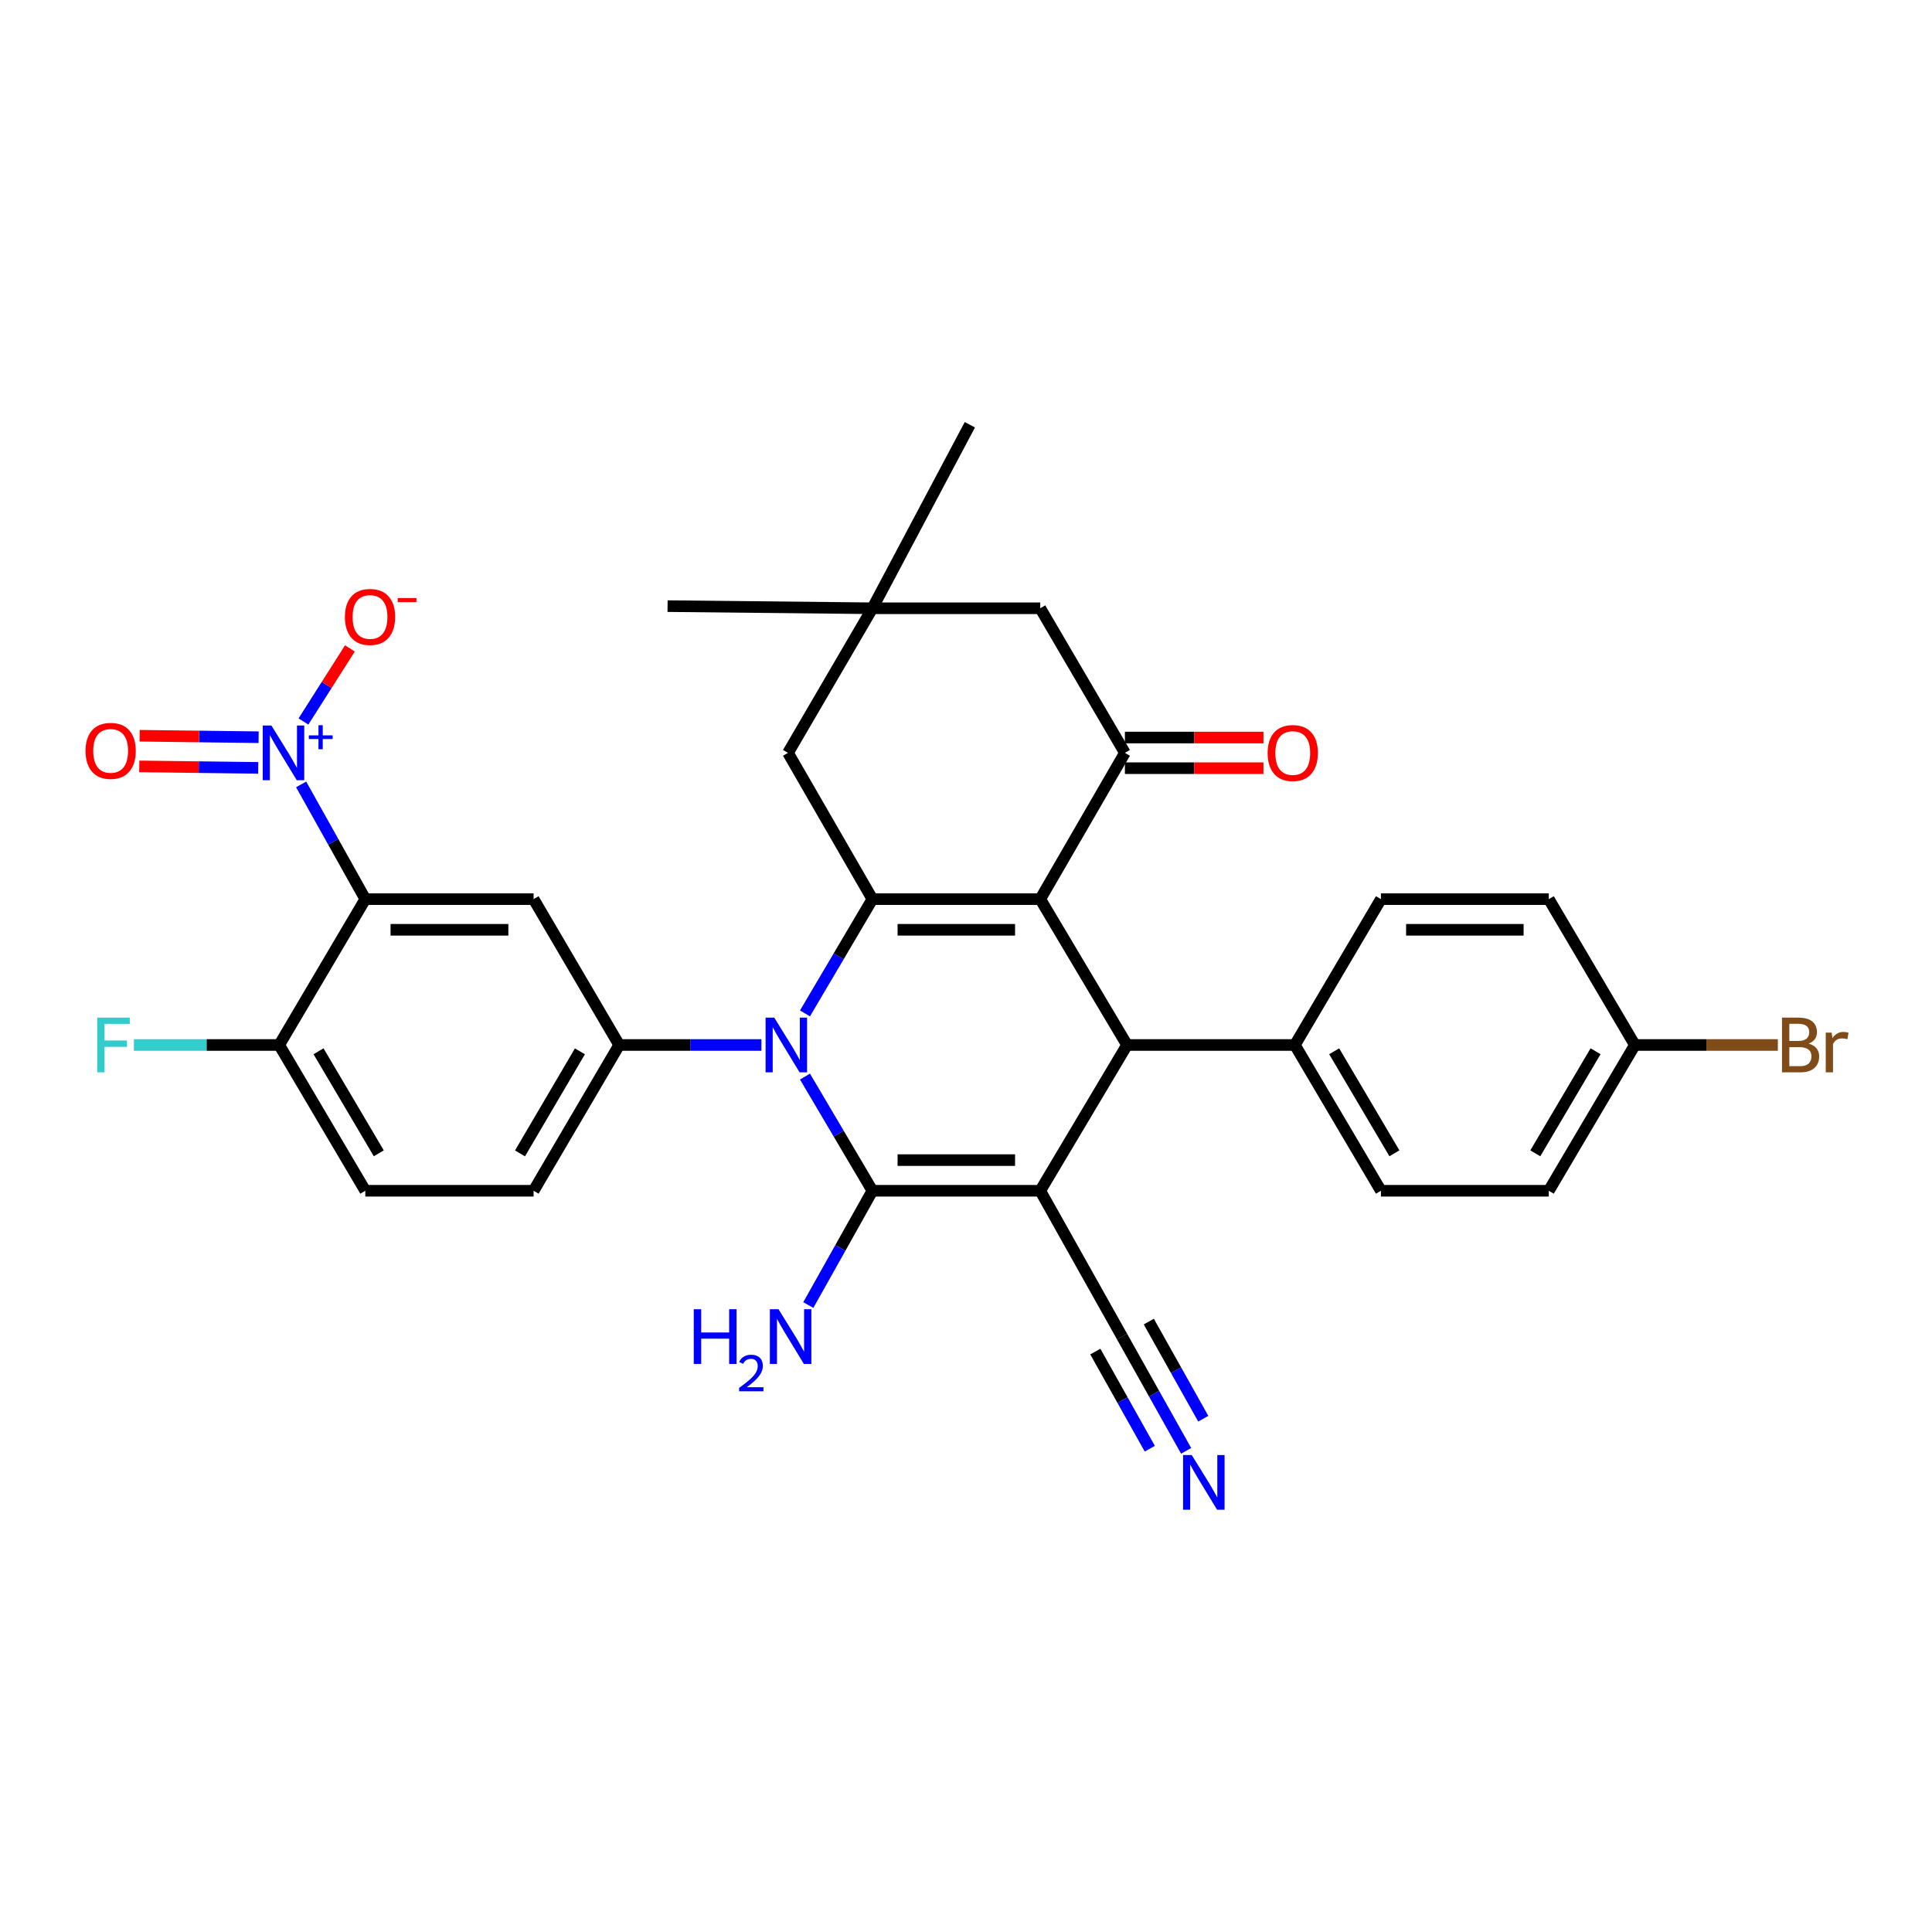 <?xml version='1.0' encoding='iso-8859-1'?>
<svg version='1.1' baseProfile='full'
              xmlns='http://www.w3.org/2000/svg'
                      xmlns:rdkit='http://www.rdkit.org/xml'
                      xmlns:xlink='http://www.w3.org/1999/xlink'
                  xml:space='preserve'
width='1000px' height='1000px' viewBox='0 0 1000 1000'>
<!-- END OF HEADER -->
<rect style='opacity:1.0;fill:#FFFFFF;stroke:none' width='1000' height='1000' x='0' y='0'> </rect>
<path class='bond-0' d='M 538.429,616.339 L 451.558,616.339' style='fill:none;fill-rule:evenodd;stroke:#000000;stroke-width:6px;stroke-linecap:butt;stroke-linejoin:miter;stroke-opacity:1' />
<path class='bond-0' d='M 525.398,600.472 L 464.588,600.472' style='fill:none;fill-rule:evenodd;stroke:#000000;stroke-width:6px;stroke-linecap:butt;stroke-linejoin:miter;stroke-opacity:1' />
<path class='bond-4' d='M 538.429,616.339 L 583.359,540.883' style='fill:none;fill-rule:evenodd;stroke:#000000;stroke-width:6px;stroke-linecap:butt;stroke-linejoin:miter;stroke-opacity:1' />
<path class='bond-10' d='M 538.429,616.339 L 580.776,691.813' style='fill:none;fill-rule:evenodd;stroke:#000000;stroke-width:6px;stroke-linecap:butt;stroke-linejoin:miter;stroke-opacity:1' />
<path class='bond-2' d='M 451.558,616.339 L 434.109,586.786' style='fill:none;fill-rule:evenodd;stroke:#000000;stroke-width:6px;stroke-linecap:butt;stroke-linejoin:miter;stroke-opacity:1' />
<path class='bond-2' d='M 434.109,586.786 L 416.66,557.233' style='fill:none;fill-rule:evenodd;stroke:#0000FF;stroke-width:6px;stroke-linecap:butt;stroke-linejoin:miter;stroke-opacity:1' />
<path class='bond-19' d='M 451.558,616.339 L 434.967,645.914' style='fill:none;fill-rule:evenodd;stroke:#000000;stroke-width:6px;stroke-linecap:butt;stroke-linejoin:miter;stroke-opacity:1' />
<path class='bond-19' d='M 434.967,645.914 L 418.376,675.49' style='fill:none;fill-rule:evenodd;stroke:#0000FF;stroke-width:6px;stroke-linecap:butt;stroke-linejoin:miter;stroke-opacity:1' />
<path class='bond-1' d='M 538.429,465.391 L 583.359,540.883' style='fill:none;fill-rule:evenodd;stroke:#000000;stroke-width:6px;stroke-linecap:butt;stroke-linejoin:miter;stroke-opacity:1' />
<path class='bond-3' d='M 538.429,465.391 L 451.558,465.391' style='fill:none;fill-rule:evenodd;stroke:#000000;stroke-width:6px;stroke-linecap:butt;stroke-linejoin:miter;stroke-opacity:1' />
<path class='bond-3' d='M 525.398,481.258 L 464.588,481.258' style='fill:none;fill-rule:evenodd;stroke:#000000;stroke-width:6px;stroke-linecap:butt;stroke-linejoin:miter;stroke-opacity:1' />
<path class='bond-7' d='M 538.429,465.391 L 582.248,389.679' style='fill:none;fill-rule:evenodd;stroke:#000000;stroke-width:6px;stroke-linecap:butt;stroke-linejoin:miter;stroke-opacity:1' />
<path class='bond-8' d='M 394.104,540.883 L 357.296,540.883' style='fill:none;fill-rule:evenodd;stroke:#0000FF;stroke-width:6px;stroke-linecap:butt;stroke-linejoin:miter;stroke-opacity:1' />
<path class='bond-8' d='M 357.296,540.883 L 320.488,540.883' style='fill:none;fill-rule:evenodd;stroke:#000000;stroke-width:6px;stroke-linecap:butt;stroke-linejoin:miter;stroke-opacity:1' />
<path class='bond-32' d='M 416.656,524.531 L 434.107,494.961' style='fill:none;fill-rule:evenodd;stroke:#0000FF;stroke-width:6px;stroke-linecap:butt;stroke-linejoin:miter;stroke-opacity:1' />
<path class='bond-32' d='M 434.107,494.961 L 451.558,465.391' style='fill:none;fill-rule:evenodd;stroke:#000000;stroke-width:6px;stroke-linecap:butt;stroke-linejoin:miter;stroke-opacity:1' />
<path class='bond-12' d='M 451.558,465.391 L 407.87,389.679' style='fill:none;fill-rule:evenodd;stroke:#000000;stroke-width:6px;stroke-linecap:butt;stroke-linejoin:miter;stroke-opacity:1' />
<path class='bond-14' d='M 583.359,540.883 L 670.222,540.883' style='fill:none;fill-rule:evenodd;stroke:#000000;stroke-width:6px;stroke-linecap:butt;stroke-linejoin:miter;stroke-opacity:1' />
<path class='bond-5' d='M 189.083,465.391 L 276.192,465.391' style='fill:none;fill-rule:evenodd;stroke:#000000;stroke-width:6px;stroke-linecap:butt;stroke-linejoin:miter;stroke-opacity:1' />
<path class='bond-5' d='M 202.149,481.258 L 263.126,481.258' style='fill:none;fill-rule:evenodd;stroke:#000000;stroke-width:6px;stroke-linecap:butt;stroke-linejoin:miter;stroke-opacity:1' />
<path class='bond-6' d='M 189.083,465.391 L 172.475,435.7' style='fill:none;fill-rule:evenodd;stroke:#000000;stroke-width:6px;stroke-linecap:butt;stroke-linejoin:miter;stroke-opacity:1' />
<path class='bond-6' d='M 172.475,435.7 L 155.868,406.008' style='fill:none;fill-rule:evenodd;stroke:#0000FF;stroke-width:6px;stroke-linecap:butt;stroke-linejoin:miter;stroke-opacity:1' />
<path class='bond-35' d='M 189.083,465.391 L 144.523,540.883' style='fill:none;fill-rule:evenodd;stroke:#000000;stroke-width:6px;stroke-linecap:butt;stroke-linejoin:miter;stroke-opacity:1' />
<path class='bond-17' d='M 157.067,373.433 L 169.092,354.523' style='fill:none;fill-rule:evenodd;stroke:#0000FF;stroke-width:6px;stroke-linecap:butt;stroke-linejoin:miter;stroke-opacity:1' />
<path class='bond-17' d='M 169.092,354.523 L 181.117,335.613' style='fill:none;fill-rule:evenodd;stroke:#FF0000;stroke-width:6px;stroke-linecap:butt;stroke-linejoin:miter;stroke-opacity:1' />
<path class='bond-18' d='M 133.857,381.585 L 103.07,381.203' style='fill:none;fill-rule:evenodd;stroke:#0000FF;stroke-width:6px;stroke-linecap:butt;stroke-linejoin:miter;stroke-opacity:1' />
<path class='bond-18' d='M 103.07,381.203 L 72.283,380.821' style='fill:none;fill-rule:evenodd;stroke:#FF0000;stroke-width:6px;stroke-linecap:butt;stroke-linejoin:miter;stroke-opacity:1' />
<path class='bond-18' d='M 133.66,397.451 L 102.873,397.069' style='fill:none;fill-rule:evenodd;stroke:#0000FF;stroke-width:6px;stroke-linecap:butt;stroke-linejoin:miter;stroke-opacity:1' />
<path class='bond-18' d='M 102.873,397.069 L 72.086,396.687' style='fill:none;fill-rule:evenodd;stroke:#FF0000;stroke-width:6px;stroke-linecap:butt;stroke-linejoin:miter;stroke-opacity:1' />
<path class='bond-15' d='M 582.248,389.679 L 538.429,314.84' style='fill:none;fill-rule:evenodd;stroke:#000000;stroke-width:6px;stroke-linecap:butt;stroke-linejoin:miter;stroke-opacity:1' />
<path class='bond-20' d='M 582.248,397.613 L 618.103,397.613' style='fill:none;fill-rule:evenodd;stroke:#000000;stroke-width:6px;stroke-linecap:butt;stroke-linejoin:miter;stroke-opacity:1' />
<path class='bond-20' d='M 618.103,397.613 L 653.957,397.613' style='fill:none;fill-rule:evenodd;stroke:#FF0000;stroke-width:6px;stroke-linecap:butt;stroke-linejoin:miter;stroke-opacity:1' />
<path class='bond-20' d='M 582.248,381.746 L 618.103,381.746' style='fill:none;fill-rule:evenodd;stroke:#000000;stroke-width:6px;stroke-linecap:butt;stroke-linejoin:miter;stroke-opacity:1' />
<path class='bond-20' d='M 618.103,381.746 L 653.957,381.746' style='fill:none;fill-rule:evenodd;stroke:#FF0000;stroke-width:6px;stroke-linecap:butt;stroke-linejoin:miter;stroke-opacity:1' />
<path class='bond-9' d='M 320.488,540.883 L 276.192,465.391' style='fill:none;fill-rule:evenodd;stroke:#000000;stroke-width:6px;stroke-linecap:butt;stroke-linejoin:miter;stroke-opacity:1' />
<path class='bond-21' d='M 320.488,540.883 L 276.192,616.339' style='fill:none;fill-rule:evenodd;stroke:#000000;stroke-width:6px;stroke-linecap:butt;stroke-linejoin:miter;stroke-opacity:1' />
<path class='bond-21' d='M 300.16,544.169 L 269.153,596.988' style='fill:none;fill-rule:evenodd;stroke:#000000;stroke-width:6px;stroke-linecap:butt;stroke-linejoin:miter;stroke-opacity:1' />
<path class='bond-11' d='M 580.776,691.813 L 597.36,721.384' style='fill:none;fill-rule:evenodd;stroke:#000000;stroke-width:6px;stroke-linecap:butt;stroke-linejoin:miter;stroke-opacity:1' />
<path class='bond-11' d='M 597.36,721.384 L 613.943,750.955' style='fill:none;fill-rule:evenodd;stroke:#0000FF;stroke-width:6px;stroke-linecap:butt;stroke-linejoin:miter;stroke-opacity:1' />
<path class='bond-11' d='M 566.937,699.574 L 581.033,724.709' style='fill:none;fill-rule:evenodd;stroke:#000000;stroke-width:6px;stroke-linecap:butt;stroke-linejoin:miter;stroke-opacity:1' />
<path class='bond-11' d='M 581.033,724.709 L 595.129,749.845' style='fill:none;fill-rule:evenodd;stroke:#0000FF;stroke-width:6px;stroke-linecap:butt;stroke-linejoin:miter;stroke-opacity:1' />
<path class='bond-11' d='M 594.616,684.052 L 608.712,709.187' style='fill:none;fill-rule:evenodd;stroke:#000000;stroke-width:6px;stroke-linecap:butt;stroke-linejoin:miter;stroke-opacity:1' />
<path class='bond-11' d='M 608.712,709.187 L 622.807,734.323' style='fill:none;fill-rule:evenodd;stroke:#0000FF;stroke-width:6px;stroke-linecap:butt;stroke-linejoin:miter;stroke-opacity:1' />
<path class='bond-34' d='M 407.87,389.679 L 451.558,314.84' style='fill:none;fill-rule:evenodd;stroke:#000000;stroke-width:6px;stroke-linecap:butt;stroke-linejoin:miter;stroke-opacity:1' />
<path class='bond-13' d='M 451.558,314.84 L 538.429,314.84' style='fill:none;fill-rule:evenodd;stroke:#000000;stroke-width:6px;stroke-linecap:butt;stroke-linejoin:miter;stroke-opacity:1' />
<path class='bond-30' d='M 451.558,314.84 L 345.531,313.729' style='fill:none;fill-rule:evenodd;stroke:#000000;stroke-width:6px;stroke-linecap:butt;stroke-linejoin:miter;stroke-opacity:1' />
<path class='bond-31' d='M 451.558,314.84 L 501.997,219.85' style='fill:none;fill-rule:evenodd;stroke:#000000;stroke-width:6px;stroke-linecap:butt;stroke-linejoin:miter;stroke-opacity:1' />
<path class='bond-23' d='M 670.222,540.883 L 714.764,616.339' style='fill:none;fill-rule:evenodd;stroke:#000000;stroke-width:6px;stroke-linecap:butt;stroke-linejoin:miter;stroke-opacity:1' />
<path class='bond-23' d='M 690.567,544.135 L 721.747,596.955' style='fill:none;fill-rule:evenodd;stroke:#000000;stroke-width:6px;stroke-linecap:butt;stroke-linejoin:miter;stroke-opacity:1' />
<path class='bond-24' d='M 670.222,540.883 L 714.764,465.391' style='fill:none;fill-rule:evenodd;stroke:#000000;stroke-width:6px;stroke-linecap:butt;stroke-linejoin:miter;stroke-opacity:1' />
<path class='bond-16' d='M 144.523,540.883 L 189.083,616.339' style='fill:none;fill-rule:evenodd;stroke:#000000;stroke-width:6px;stroke-linecap:butt;stroke-linejoin:miter;stroke-opacity:1' />
<path class='bond-16' d='M 164.869,544.133 L 196.061,596.952' style='fill:none;fill-rule:evenodd;stroke:#000000;stroke-width:6px;stroke-linecap:butt;stroke-linejoin:miter;stroke-opacity:1' />
<path class='bond-26' d='M 144.523,540.883 L 106.916,540.883' style='fill:none;fill-rule:evenodd;stroke:#000000;stroke-width:6px;stroke-linecap:butt;stroke-linejoin:miter;stroke-opacity:1' />
<path class='bond-26' d='M 106.916,540.883 L 69.309,540.883' style='fill:none;fill-rule:evenodd;stroke:#33CCCC;stroke-width:6px;stroke-linecap:butt;stroke-linejoin:miter;stroke-opacity:1' />
<path class='bond-22' d='M 276.192,616.339 L 189.083,616.339' style='fill:none;fill-rule:evenodd;stroke:#000000;stroke-width:6px;stroke-linecap:butt;stroke-linejoin:miter;stroke-opacity:1' />
<path class='bond-28' d='M 714.764,616.339 L 801.653,616.339' style='fill:none;fill-rule:evenodd;stroke:#000000;stroke-width:6px;stroke-linecap:butt;stroke-linejoin:miter;stroke-opacity:1' />
<path class='bond-27' d='M 714.764,465.391 L 801.653,465.391' style='fill:none;fill-rule:evenodd;stroke:#000000;stroke-width:6px;stroke-linecap:butt;stroke-linejoin:miter;stroke-opacity:1' />
<path class='bond-27' d='M 727.798,481.258 L 788.62,481.258' style='fill:none;fill-rule:evenodd;stroke:#000000;stroke-width:6px;stroke-linecap:butt;stroke-linejoin:miter;stroke-opacity:1' />
<path class='bond-25' d='M 846.204,540.883 L 801.653,465.391' style='fill:none;fill-rule:evenodd;stroke:#000000;stroke-width:6px;stroke-linecap:butt;stroke-linejoin:miter;stroke-opacity:1' />
<path class='bond-29' d='M 846.204,540.883 L 883.211,540.883' style='fill:none;fill-rule:evenodd;stroke:#000000;stroke-width:6px;stroke-linecap:butt;stroke-linejoin:miter;stroke-opacity:1' />
<path class='bond-29' d='M 883.211,540.883 L 920.219,540.883' style='fill:none;fill-rule:evenodd;stroke:#7F4C19;stroke-width:6px;stroke-linecap:butt;stroke-linejoin:miter;stroke-opacity:1' />
<path class='bond-33' d='M 846.204,540.883 L 801.653,616.339' style='fill:none;fill-rule:evenodd;stroke:#000000;stroke-width:6px;stroke-linecap:butt;stroke-linejoin:miter;stroke-opacity:1' />
<path class='bond-33' d='M 825.859,544.134 L 794.673,596.954' style='fill:none;fill-rule:evenodd;stroke:#000000;stroke-width:6px;stroke-linecap:butt;stroke-linejoin:miter;stroke-opacity:1' />
<path  class='atom-3' d='M 400.747 526.723
L 410.027 541.723
Q 410.947 543.203, 412.427 545.883
Q 413.907 548.563, 413.987 548.723
L 413.987 526.723
L 417.747 526.723
L 417.747 555.043
L 413.867 555.043
L 403.907 538.643
Q 402.747 536.723, 401.507 534.523
Q 400.307 532.323, 399.947 531.643
L 399.947 555.043
L 396.267 555.043
L 396.267 526.723
L 400.747 526.723
' fill='#0000FF'/>
<path  class='atom-7' d='M 140.475 375.519
L 149.755 390.519
Q 150.675 391.999, 152.155 394.679
Q 153.635 397.359, 153.715 397.519
L 153.715 375.519
L 157.475 375.519
L 157.475 403.839
L 153.595 403.839
L 143.635 387.439
Q 142.475 385.519, 141.235 383.319
Q 140.035 381.119, 139.675 380.439
L 139.675 403.839
L 135.995 403.839
L 135.995 375.519
L 140.475 375.519
' fill='#0000FF'/>
<path  class='atom-7' d='M 159.851 380.624
L 164.841 380.624
L 164.841 375.371
L 167.059 375.371
L 167.059 380.624
L 172.18 380.624
L 172.18 382.525
L 167.059 382.525
L 167.059 387.805
L 164.841 387.805
L 164.841 382.525
L 159.851 382.525
L 159.851 380.624
' fill='#0000FF'/>
<path  class='atom-12' d='M 616.837 753.118
L 626.117 768.118
Q 627.037 769.598, 628.517 772.278
Q 629.997 774.958, 630.077 775.118
L 630.077 753.118
L 633.837 753.118
L 633.837 781.438
L 629.957 781.438
L 619.997 765.038
Q 618.837 763.118, 617.597 760.918
Q 616.397 758.718, 616.037 758.038
L 616.037 781.438
L 612.357 781.438
L 612.357 753.118
L 616.837 753.118
' fill='#0000FF'/>
<path  class='atom-18' d='M 178.524 319.328
Q 178.524 312.528, 181.884 308.728
Q 185.244 304.928, 191.524 304.928
Q 197.804 304.928, 201.164 308.728
Q 204.524 312.528, 204.524 319.328
Q 204.524 326.208, 201.124 330.128
Q 197.724 334.008, 191.524 334.008
Q 185.284 334.008, 181.884 330.128
Q 178.524 326.248, 178.524 319.328
M 191.524 330.808
Q 195.844 330.808, 198.164 327.928
Q 200.524 325.008, 200.524 319.328
Q 200.524 313.768, 198.164 310.968
Q 195.844 308.128, 191.524 308.128
Q 187.204 308.128, 184.844 310.928
Q 182.524 313.728, 182.524 319.328
Q 182.524 325.048, 184.844 327.928
Q 187.204 330.808, 191.524 330.808
' fill='#FF0000'/>
<path  class='atom-18' d='M 205.844 309.55
L 215.533 309.55
L 215.533 311.662
L 205.844 311.662
L 205.844 309.55
' fill='#FF0000'/>
<path  class='atom-19' d='M 44.272 388.649
Q 44.272 381.849, 47.632 378.049
Q 50.992 374.249, 57.272 374.249
Q 63.552 374.249, 66.912 378.049
Q 70.272 381.849, 70.272 388.649
Q 70.272 395.529, 66.872 399.449
Q 63.472 403.329, 57.272 403.329
Q 51.032 403.329, 47.632 399.449
Q 44.272 395.569, 44.272 388.649
M 57.272 400.129
Q 61.592 400.129, 63.912 397.249
Q 66.272 394.329, 66.272 388.649
Q 66.272 383.089, 63.912 380.289
Q 61.592 377.449, 57.272 377.449
Q 52.952 377.449, 50.592 380.249
Q 48.272 383.049, 48.272 388.649
Q 48.272 394.369, 50.592 397.249
Q 52.952 400.129, 57.272 400.129
' fill='#FF0000'/>
<path  class='atom-20' d='M 359.086 677.653
L 362.926 677.653
L 362.926 689.693
L 377.406 689.693
L 377.406 677.653
L 381.246 677.653
L 381.246 705.973
L 377.406 705.973
L 377.406 692.893
L 362.926 692.893
L 362.926 705.973
L 359.086 705.973
L 359.086 677.653
' fill='#0000FF'/>
<path  class='atom-20' d='M 382.619 704.979
Q 383.306 703.211, 384.942 702.234
Q 386.579 701.231, 388.85 701.231
Q 391.674 701.231, 393.258 702.762
Q 394.842 704.293, 394.842 707.012
Q 394.842 709.784, 392.783 712.371
Q 390.75 714.959, 386.526 718.021
L 395.159 718.021
L 395.159 720.133
L 382.566 720.133
L 382.566 718.364
Q 386.051 715.883, 388.11 714.035
Q 390.196 712.187, 391.199 710.523
Q 392.202 708.86, 392.202 707.144
Q 392.202 705.349, 391.305 704.346
Q 390.407 703.343, 388.85 703.343
Q 387.345 703.343, 386.342 703.95
Q 385.338 704.557, 384.626 705.903
L 382.619 704.979
' fill='#0000FF'/>
<path  class='atom-20' d='M 402.959 677.653
L 412.239 692.653
Q 413.159 694.133, 414.639 696.813
Q 416.119 699.493, 416.199 699.653
L 416.199 677.653
L 419.959 677.653
L 419.959 705.973
L 416.079 705.973
L 406.119 689.573
Q 404.959 687.653, 403.719 685.453
Q 402.519 683.253, 402.159 682.573
L 402.159 705.973
L 398.479 705.973
L 398.479 677.653
L 402.959 677.653
' fill='#0000FF'/>
<path  class='atom-21' d='M 656.129 389.759
Q 656.129 382.959, 659.489 379.159
Q 662.849 375.359, 669.129 375.359
Q 675.409 375.359, 678.769 379.159
Q 682.129 382.959, 682.129 389.759
Q 682.129 396.639, 678.729 400.559
Q 675.329 404.439, 669.129 404.439
Q 662.889 404.439, 659.489 400.559
Q 656.129 396.679, 656.129 389.759
M 669.129 401.239
Q 673.449 401.239, 675.769 398.359
Q 678.129 395.439, 678.129 389.759
Q 678.129 384.199, 675.769 381.399
Q 673.449 378.559, 669.129 378.559
Q 664.809 378.559, 662.449 381.359
Q 660.129 384.159, 660.129 389.759
Q 660.129 395.479, 662.449 398.359
Q 664.809 401.239, 669.129 401.239
' fill='#FF0000'/>
<path  class='atom-27' d='M 50.324 526.723
L 67.164 526.723
L 67.164 529.963
L 54.124 529.963
L 54.124 538.563
L 65.724 538.563
L 65.724 541.843
L 54.124 541.843
L 54.124 555.043
L 50.324 555.043
L 50.324 526.723
' fill='#33CCCC'/>
<path  class='atom-30' d='M 936.123 540.163
Q 938.843 540.923, 940.203 542.603
Q 941.603 544.243, 941.603 546.683
Q 941.603 550.603, 939.083 552.843
Q 936.603 555.043, 931.883 555.043
L 922.363 555.043
L 922.363 526.723
L 930.723 526.723
Q 935.563 526.723, 938.003 528.683
Q 940.443 530.643, 940.443 534.243
Q 940.443 538.523, 936.123 540.163
M 926.163 529.923
L 926.163 538.803
L 930.723 538.803
Q 933.523 538.803, 934.963 537.683
Q 936.443 536.523, 936.443 534.243
Q 936.443 529.923, 930.723 529.923
L 926.163 529.923
M 931.883 551.843
Q 934.643 551.843, 936.123 550.523
Q 937.603 549.203, 937.603 546.683
Q 937.603 544.363, 935.963 543.203
Q 934.363 542.003, 931.283 542.003
L 926.163 542.003
L 926.163 551.843
L 931.883 551.843
' fill='#7F4C19'/>
<path  class='atom-30' d='M 948.043 534.483
L 948.483 537.323
Q 950.643 534.123, 954.163 534.123
Q 955.283 534.123, 956.803 534.523
L 956.203 537.883
Q 954.483 537.483, 953.523 537.483
Q 951.843 537.483, 950.723 538.163
Q 949.643 538.803, 948.763 540.363
L 948.763 555.043
L 945.003 555.043
L 945.003 534.483
L 948.043 534.483
' fill='#7F4C19'/>
</svg>
